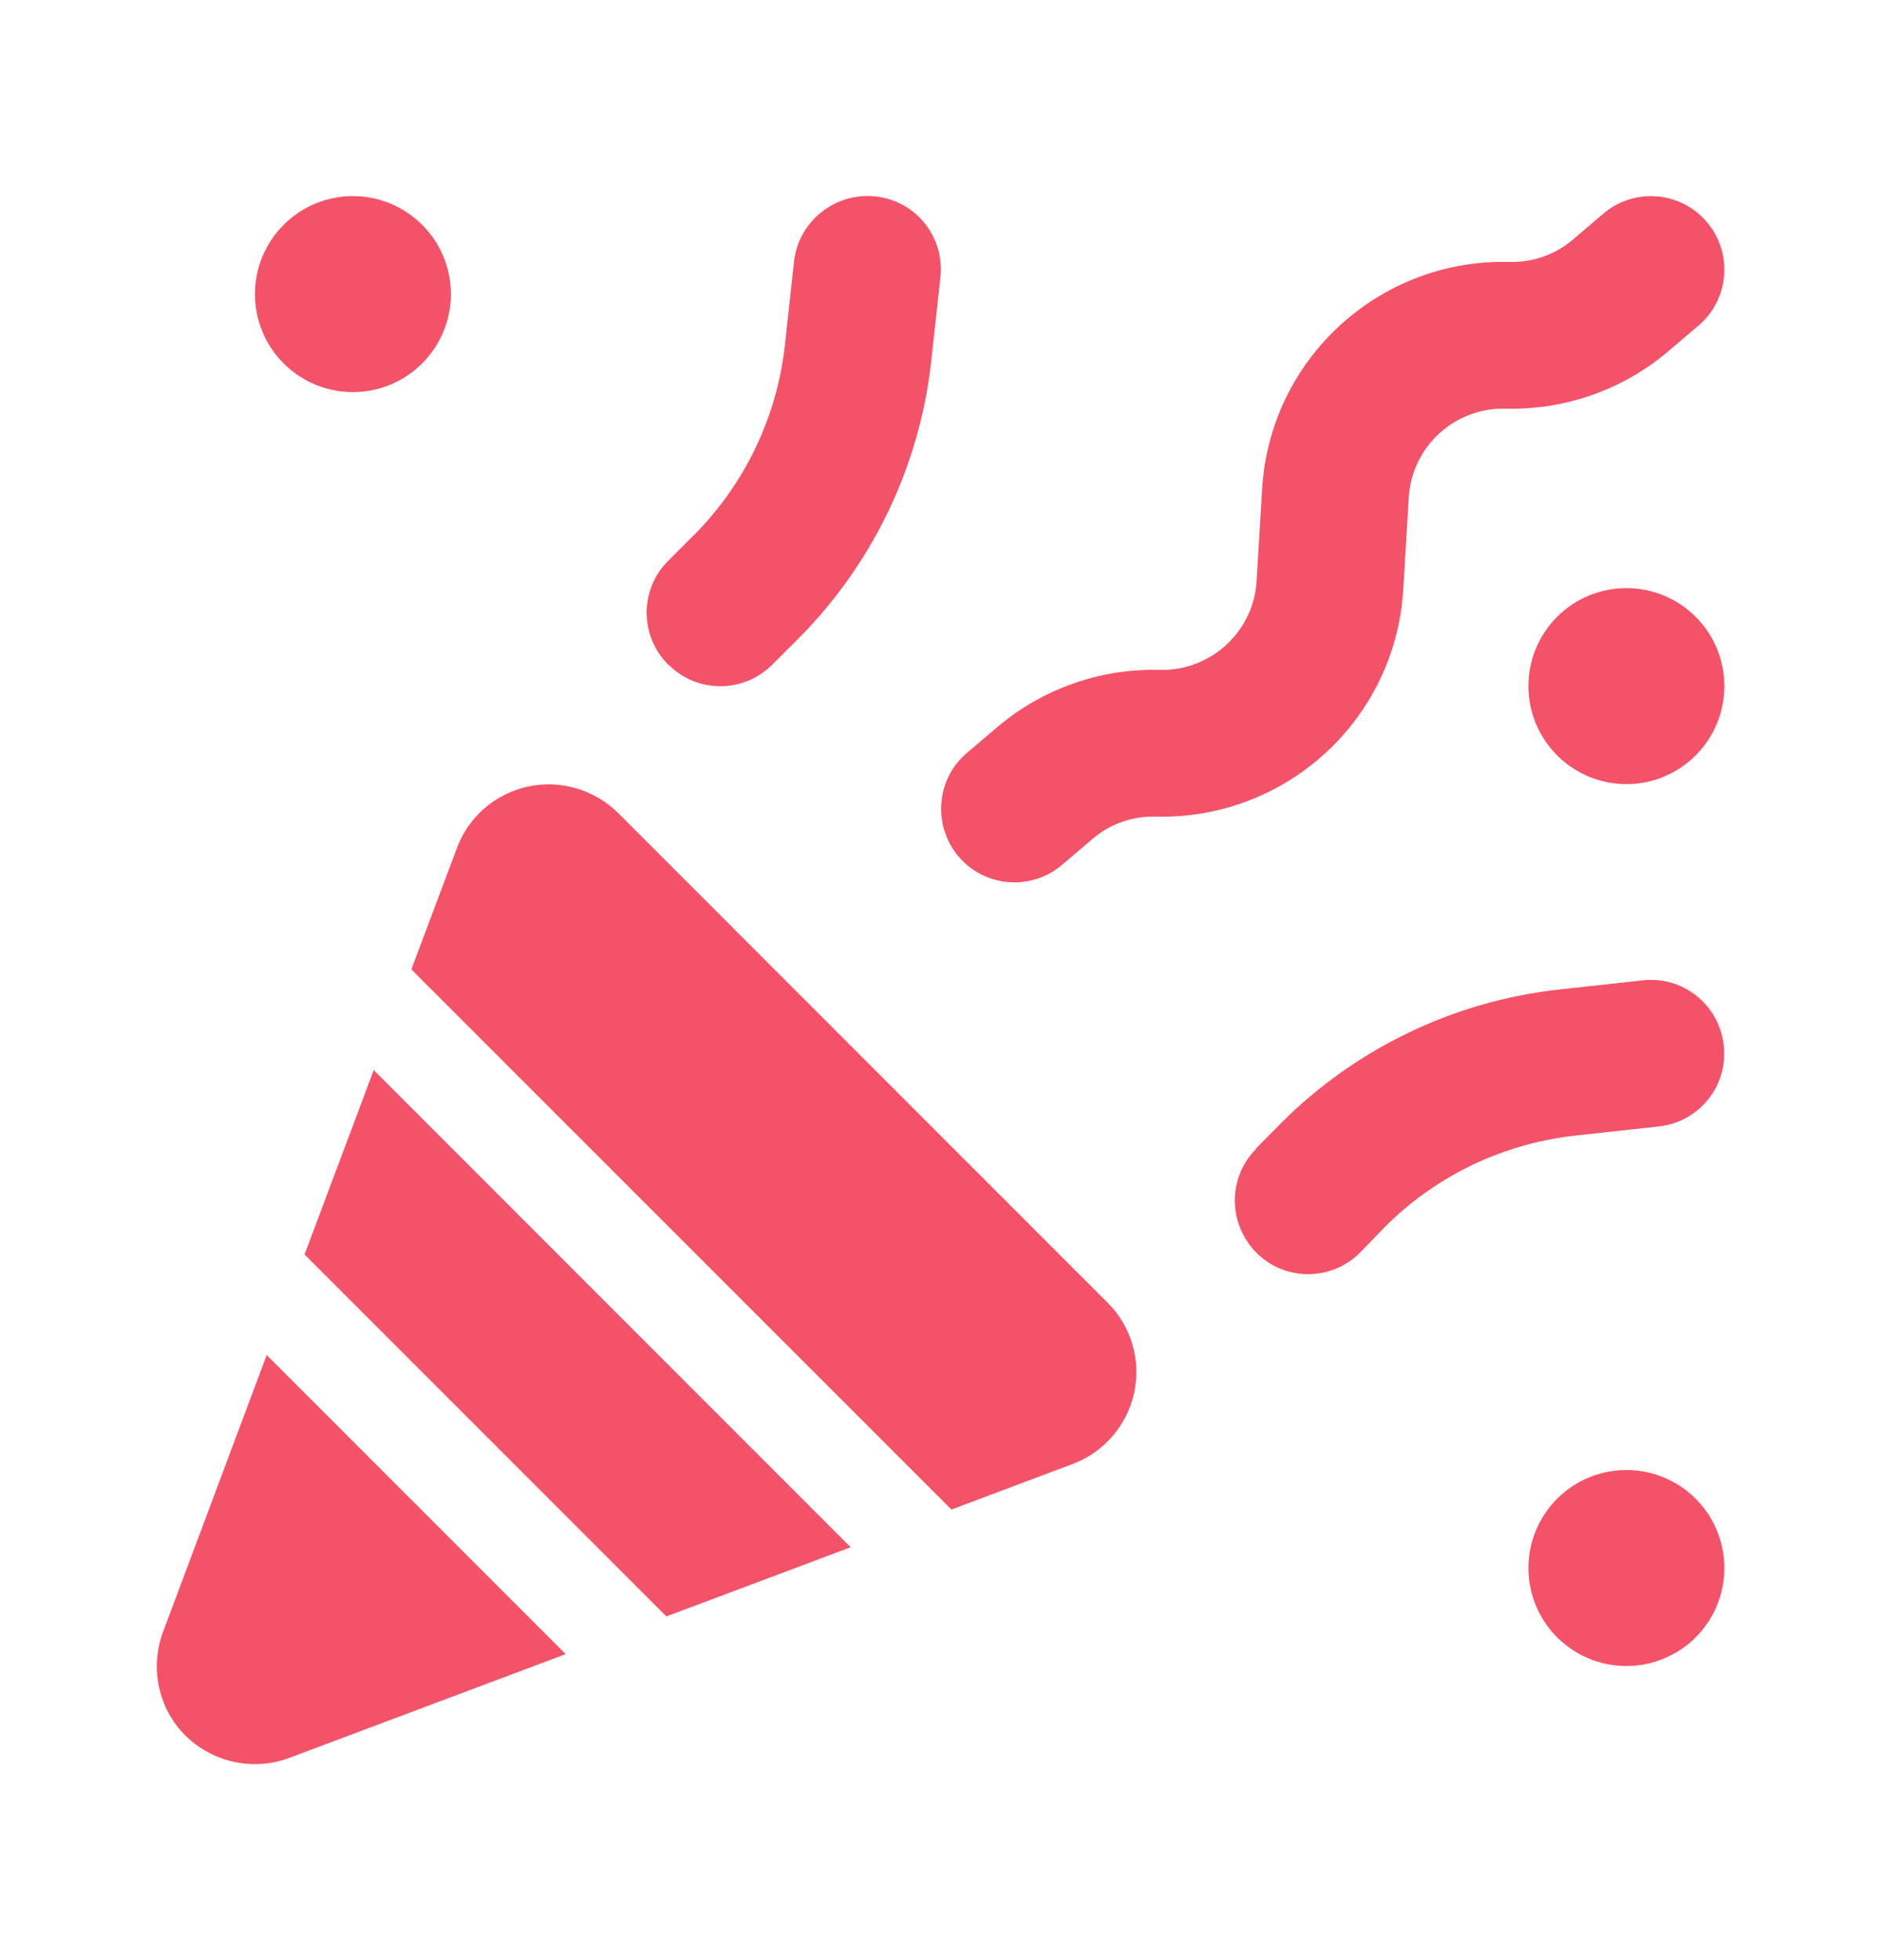 <svg width="24" height="25" viewBox="0 0 24 25" fill="none" xmlns="http://www.w3.org/2000/svg">
<path d="M3.251 3.751C3.251 3.42 3.383 3.102 3.617 2.868C3.851 2.633 4.169 2.501 4.5 2.501C4.832 2.501 5.15 2.633 5.384 2.868C5.618 3.102 5.75 3.42 5.75 3.751C5.75 4.083 5.618 4.401 5.384 4.635C5.15 4.869 4.832 5.001 4.5 5.001C4.169 5.001 3.851 4.869 3.617 4.635C3.383 4.401 3.251 4.083 3.251 3.751ZM19.491 8.751C19.491 8.419 19.623 8.101 19.857 7.867C20.092 7.632 20.409 7.501 20.741 7.501C21.072 7.501 21.39 7.632 21.624 7.867C21.858 8.101 21.99 8.419 21.99 8.751C21.99 9.082 21.858 9.4 21.624 9.634C21.39 9.869 21.072 10.001 20.741 10.001C20.409 10.001 20.092 9.869 19.857 9.634C19.623 9.4 19.491 9.082 19.491 8.751ZM20.741 18.749C21.072 18.749 21.39 18.881 21.624 19.115C21.858 19.35 21.99 19.668 21.99 19.999C21.99 20.331 21.858 20.649 21.624 20.883C21.39 21.117 21.072 21.249 20.741 21.249C20.409 21.249 20.092 21.117 19.857 20.883C19.623 20.649 19.491 20.331 19.491 19.999C19.491 19.668 19.623 19.35 19.857 19.115C20.092 18.881 20.409 18.749 20.741 18.749ZM8.521 8.477C8.155 8.11 8.155 7.516 8.521 7.153L8.845 6.829C9.497 6.177 9.907 5.321 10.009 4.404L10.126 3.333C10.184 2.822 10.649 2.451 11.164 2.505C11.68 2.56 12.051 3.025 11.992 3.54L11.875 4.611C11.727 5.95 11.125 7.2 10.173 8.153L9.849 8.477C9.482 8.844 8.888 8.844 8.525 8.477H8.521ZM16.017 14.648L16.337 14.324C17.29 13.371 18.539 12.77 19.878 12.621L20.948 12.504C21.463 12.445 21.924 12.816 21.982 13.332C22.041 13.848 21.67 14.309 21.155 14.367L20.085 14.484C19.168 14.586 18.312 14.996 17.661 15.648L17.344 15.976C16.977 16.343 16.384 16.343 16.021 15.976C15.658 15.609 15.654 15.015 16.021 14.652L16.017 14.648ZM21.767 2.833C22.103 3.228 22.052 3.822 21.658 4.154L21.268 4.486C20.69 4.974 19.952 5.232 19.199 5.212C18.551 5.196 18.004 5.696 17.965 6.345L17.895 7.516C17.797 9.176 16.4 10.457 14.74 10.415C14.444 10.407 14.155 10.508 13.932 10.7L13.542 11.032C13.148 11.367 12.554 11.317 12.222 10.922C11.891 10.528 11.937 9.934 12.332 9.602L12.722 9.27C13.3 8.782 14.038 8.524 14.791 8.544C15.439 8.559 15.986 8.059 16.025 7.411L16.095 6.239C16.193 4.579 17.59 3.298 19.249 3.341C19.546 3.349 19.835 3.247 20.058 3.056L20.448 2.724C20.842 2.388 21.436 2.439 21.767 2.833ZM7.881 10.368L14.127 16.617C14.428 16.918 14.553 17.351 14.463 17.765C14.373 18.179 14.077 18.523 13.682 18.671L12.133 19.253L5.246 12.364L5.828 10.813C5.976 10.415 6.32 10.122 6.733 10.032C7.147 9.942 7.581 10.071 7.881 10.368ZM3.884 16L4.766 13.648L10.848 19.734L8.498 20.616L3.884 16ZM3.403 17.285L7.214 21.097L3.688 22.421C3.232 22.593 2.712 22.479 2.365 22.136C2.018 21.792 1.908 21.269 2.08 20.812L3.4 17.285H3.403Z" fill="#F45269"/>
</svg>
